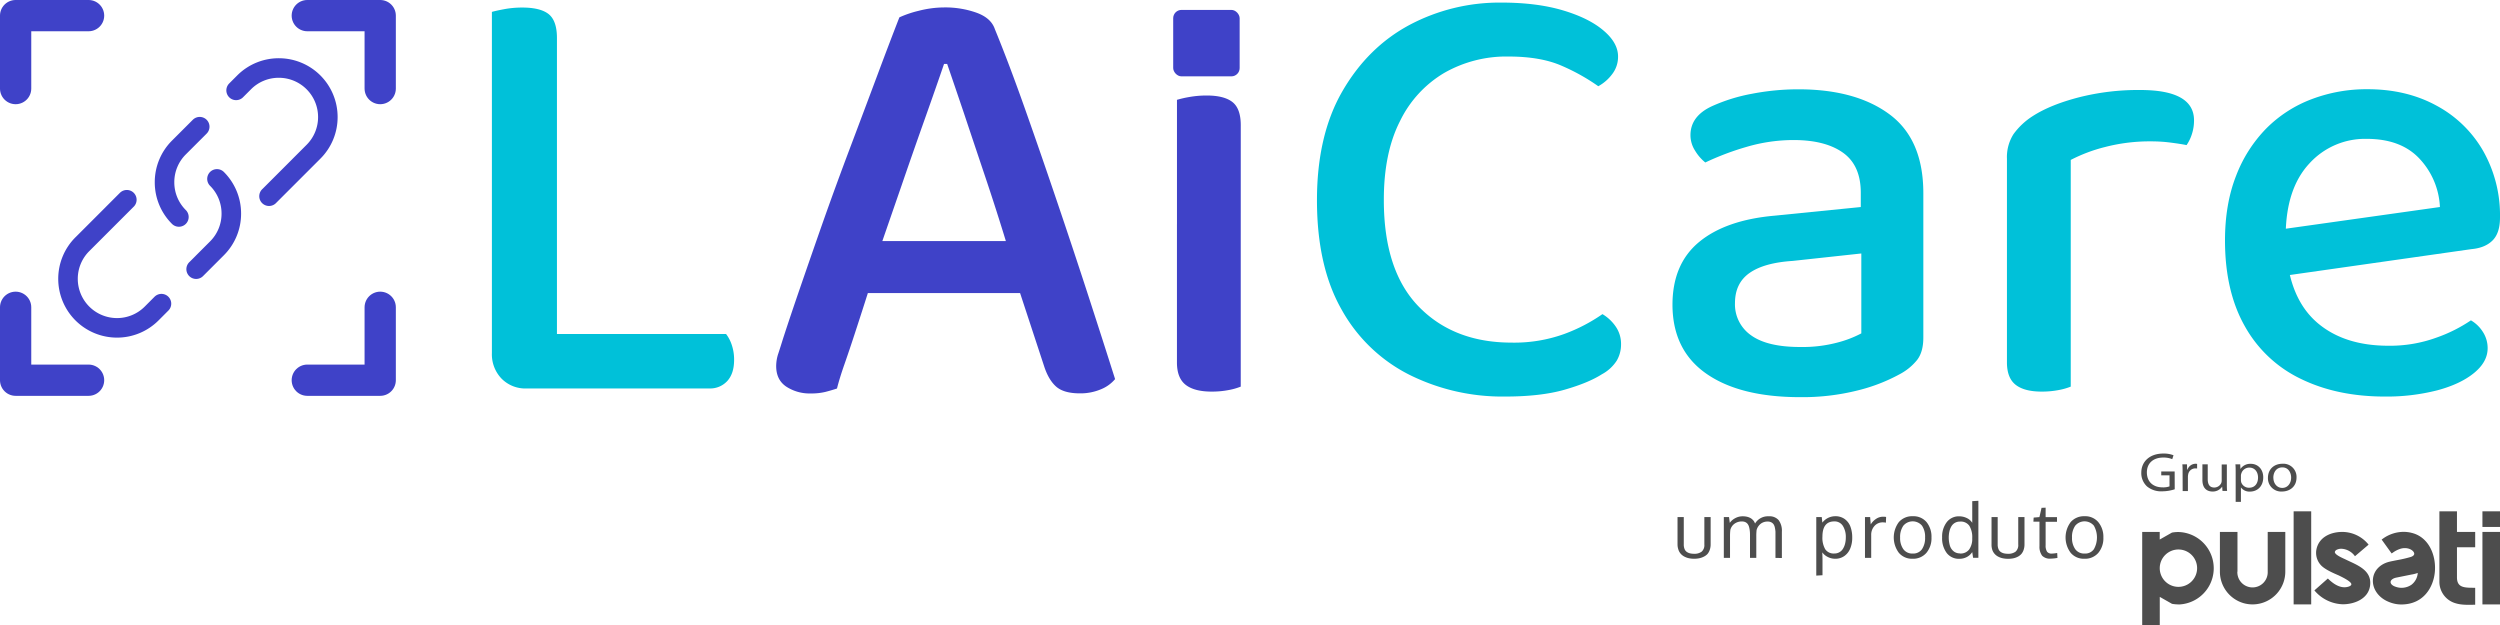 <svg xmlns="http://www.w3.org/2000/svg" id="Camada_1" data-name="Camada 1" viewBox="0 0 1080 270"><path d="M-12.4,245.74H-40.5v-89.1q1.88-.54,5.49-1.21a42.29,42.29,0,0,1,7.62-.67c5.17,0,9,.94,11.37,2.81s3.62,5.31,3.62,10.3Zm-28.1-27.56h28.1v99l-13.11,2.14a14.41,14.41,0,0,1-10.84-4.28,15.1,15.1,0,0,1-4.15-11Zm15,101.15V295.78H60.65a15.53,15.53,0,0,1,2.41,4.55A19.56,19.56,0,0,1,64.13,307q0,5.88-2.95,9.1a10,10,0,0,1-7.76,3.21Z" transform="translate(253 -151.5)" style="fill:#00c1d9"></path><path d="M156.17,179.11h-1.34q-3.48,10.19-8.42,24.09t-10,28.63q-5.09,14.71-9.63,27.83l-2.41,10.7q-1.6,5.08-3.74,11.77t-4.42,13.65q-2.28,7-4.42,13.11t-3.21,10.44q-2.4.8-5,1.47a25.41,25.41,0,0,1-6.28.67,18.4,18.4,0,0,1-10.71-3q-4.29-2.94-4.28-8.83a17.11,17.11,0,0,1,.94-5.48q.93-2.81,2-6.29,2.94-9.09,7.5-22.34t10-28.77q5.49-15.51,11.5-31.44t11.51-30.64q5.49-14.72,9.77-25.68a45.7,45.7,0,0,1,8.29-2.82,44.71,44.71,0,0,1,11.24-1.47A40.12,40.12,0,0,1,168.88,157q6.28,2.28,7.9,7.09,6.15,15,13,34.38t13.92,40.27q7.08,20.88,13.51,40.68t11.51,35.85a15.62,15.62,0,0,1-6.16,4.42,22.64,22.64,0,0,1-9.09,1.74q-7,0-10.31-3t-5.22-9.09l-12.84-39.07-2.94-12.58q-4.56-15-9.5-29.7t-9.23-27.56Q159.11,187.68,156.17,179.11Zm-44.68,99,9.9-22.48H192l4.55,22.48Z" transform="translate(253 -151.5)" style="fill:#3f42c8"></path><path d="M283,262.33H255.45v-67.7a45.28,45.28,0,0,1,5.21-1.2,42.4,42.4,0,0,1,7.63-.67c5,0,8.7.94,11.1,2.81s3.62,5.22,3.62,10Zm-27.56-13.91H283v70.1a27.35,27.35,0,0,1-5.22,1.48,38,38,0,0,1-7.36.67q-7.5,0-11.24-2.95t-3.74-9.63Z" transform="translate(253 -151.5)" style="fill:#3f42c8"></path><path d="M446,175.9a12.24,12.24,0,0,1-2.54,7.63,18.67,18.67,0,0,1-6,5.22,86.83,86.83,0,0,0-15.79-8.83q-9.11-4-23-4A54,54,0,0,0,370.91,183a49,49,0,0,0-19.14,20.88q-7,13.78-6.95,34.11,0,30.51,15.11,46t40,15.52a63.72,63.72,0,0,0,22.88-3.75,72.76,72.76,0,0,0,16.45-8.56,18.26,18.26,0,0,1,5.62,5.22,13.12,13.12,0,0,1,2.41,7.89,13.68,13.68,0,0,1-1.87,7,17.35,17.35,0,0,1-6.42,5.88q-5.89,3.75-16.19,6.69T397,322.81a90.06,90.06,0,0,1-41.07-9.37,68.86,68.86,0,0,1-29.3-28.1q-10.71-18.72-10.7-47.36,0-28.09,11-47.09t29-28.63a83,83,0,0,1,39.74-9.64q15.24,0,26.49,3.35t17.52,8.69Q446,170,446,175.9Z" transform="translate(253 -151.5)" style="fill:#00c1d9"></path><path d="M523.83,190.08q24.88,0,39.47,10.84T577.88,235v62.35q0,6.15-2.67,9.63a24,24,0,0,1-7.5,6.15,74.74,74.74,0,0,1-18.06,7,97.84,97.84,0,0,1-25,2.94q-26,0-40.54-10.16T469.51,283.2q0-17.65,11.51-27.16t32.64-11.37l37.2-3.74v-6.16q0-11.78-7.63-17.26T522,212A72,72,0,0,0,501.35,215a117.88,117.88,0,0,0-17.66,6.69,19.15,19.15,0,0,1-4.41-5.09,12.37,12.37,0,0,1-2-6.68q0-8.29,9.37-12.58A74,74,0,0,1,503.89,192,105.53,105.53,0,0,1,523.83,190.08Zm.8,111.32a58.83,58.83,0,0,0,16.46-2,47.43,47.43,0,0,0,10-3.88V261l-29.7,3.22q-12.31.8-18.59,5.21t-6.29,13a16.3,16.3,0,0,0,6.95,13.92Q510.45,301.4,524.63,301.4Z" transform="translate(253 -151.5)" style="fill:#00c1d9"></path><path d="M641.56,220.59v39.33H614V220.05a18.5,18.5,0,0,1,2.81-10.57,30.38,30.38,0,0,1,8.43-7.89q7.5-4.82,19.67-8a104.22,104.22,0,0,1,26.63-3.21q23.26,0,23.28,13.11a19,19,0,0,1-.94,6,17.82,17.82,0,0,1-2.28,4.69c-1.78-.36-4.06-.71-6.82-1.07a65.34,65.34,0,0,0-8.43-.54A76.5,76.5,0,0,0,656.42,215,68.17,68.17,0,0,0,641.56,220.59ZM614,248.42l27.56,2.41v67.69a27.22,27.22,0,0,1-5.21,1.48,38.11,38.11,0,0,1-7.36.67q-7.5,0-11.24-2.95T614,308.09Z" transform="translate(253 -151.5)" style="fill:#00c1d9"></path><path d="M726.39,271.7l-1.34-20.07,76-10.7a32.71,32.71,0,0,0-8.83-20.88q-8-8.55-22.75-8.56a32.45,32.45,0,0,0-24.88,10.7q-9.92,10.71-10.17,30.51l.53,10.17q2.14,19,13.65,28.5t30.24,9.49a58.75,58.75,0,0,0,20.6-3.47,64.63,64.63,0,0,0,15-7.5,15,15,0,0,1,5.22,5.09,12.86,12.86,0,0,1,2,6.95q0,5.9-5.89,10.71t-15.92,7.49a88,88,0,0,1-22.61,2.68q-20.61,0-36.26-7.63a54.72,54.72,0,0,1-24.21-22.74q-8.57-15.12-8.57-37.07,0-15.78,4.82-28a59.46,59.46,0,0,1,13.11-20.47,55,55,0,0,1,19.54-12.57,66.94,66.94,0,0,1,24.08-4.29q16.86,0,29.83,7.1a51,51,0,0,1,20.2,19.66A56.42,56.42,0,0,1,827,245.47c0,4.47-1.07,7.76-3.21,9.9s-5.17,3.4-9.1,3.75Z" transform="translate(253 -151.5)" style="fill:#00c1d9"></path><path d="M-183.25,282.68l-4.24,4.25a21.09,21.09,0,0,1-15,6.2A21.17,21.17,0,0,1-223.62,272a21.09,21.09,0,0,1,6.2-15l19.21-19.21" transform="translate(253 -151.5)" style="fill:none;stroke:#3f42c8;stroke-linecap:round;stroke-linejoin:round;stroke-width:8.443px"></path><path d="M-159.27,228.78a21.09,21.09,0,0,1,6.2,15,21.1,21.1,0,0,1-6.2,15l-9,9" transform="translate(253 -151.5)" style="fill:none;stroke:#3f42c8;stroke-linecap:round;stroke-linejoin:round;stroke-width:8.443px"></path><path d="M-151,190.54l3.46-3.46a21.09,21.09,0,0,1,15-6.2,21.17,21.17,0,0,1,21.17,21.17,21.09,21.09,0,0,1-6.2,15l-19.21,19.21" transform="translate(253 -151.5)" style="fill:none;stroke:#3f42c8;stroke-linecap:round;stroke-linejoin:round;stroke-width:8.443px"></path><path d="M-175.72,245.23a21.09,21.09,0,0,1-6.2-15,21.1,21.1,0,0,1,6.2-15l9-9" transform="translate(253 -151.5)" style="fill:none;stroke:#3f42c8;stroke-linecap:round;stroke-linejoin:round;stroke-width:8.443px"></path><polyline points="38.26 164.25 6.75 164.25 6.75 132.75" style="fill:none;stroke:#3f42c8;stroke-linecap:round;stroke-linejoin:round;stroke-width:13.509px"></polyline><polyline points="6.75 38.26 6.75 6.75 38.26 6.75" style="fill:none;stroke:#3f42c8;stroke-linecap:round;stroke-linejoin:round;stroke-width:13.509px"></polyline><polyline points="164.25 38.26 164.25 6.75 132.75 6.75" style="fill:none;stroke:#3f42c8;stroke-linecap:round;stroke-linejoin:round;stroke-width:13.509px"></polyline><polyline points="132.75 164.25 164.25 164.25 164.25 132.75" style="fill:none;stroke:#3f42c8;stroke-linecap:round;stroke-linejoin:round;stroke-width:13.509px"></polyline><rect x="506.82" y="4.28" width="28.71" height="28.71" rx="3.59" style="fill:#3f42c8"></rect><path d="M471.69,386.63V374.88h2.7v11.78a5.15,5.15,0,0,0,.33,2,2.75,2.75,0,0,0,.95,1.25,4.15,4.15,0,0,0,1.4.63,7.33,7.33,0,0,0,1.79.19,5.13,5.13,0,0,0,3.25-.91,3.73,3.73,0,0,0,1.17-3.12V374.88H486v11.75a7.12,7.12,0,0,1-.39,2.43,5.46,5.46,0,0,1-1,1.79A5.63,5.63,0,0,1,483,392a7.68,7.68,0,0,1-1.94.67,10.85,10.85,0,0,1-2.19.21,11,11,0,0,1-2.19-.21,7.4,7.4,0,0,1-1.95-.68,5.43,5.43,0,0,1-1.59-1.19,4.93,4.93,0,0,1-1.05-1.79A7,7,0,0,1,471.69,386.63Z" transform="translate(253 -151.5)" style="fill:#4d4d4d"></path><path d="M514,392.51v-9.18c0-.85,0-1.57,0-2.15a12.4,12.4,0,0,0-.26-1.77,4,4,0,0,0-.56-1.42,2.66,2.66,0,0,0-1-.85,3.31,3.31,0,0,0-1.54-.33,4.77,4.77,0,0,0-3,.95,5.18,5.18,0,0,0-1.78,2.66,21.54,21.54,0,0,0-.14,2.48v9.61H503V383c0-.79,0-1.48-.08-2.06a9.44,9.44,0,0,0-.3-1.7,3.93,3.93,0,0,0-.61-1.35,2.71,2.71,0,0,0-1-.82,3.45,3.45,0,0,0-1.49-.3,5.26,5.26,0,0,0-3.24,1,4.69,4.69,0,0,0-1.76,2.6,22.47,22.47,0,0,0-.15,2.69v9.43h-2.68q0-16.53,0-17.63h2.25l.33,2.52a6.46,6.46,0,0,1,2.29-2,6.64,6.64,0,0,1,3.35-.84,7.84,7.84,0,0,1,1.81.2,5.63,5.63,0,0,1,1.38.51,4,4,0,0,1,1,.73,4.07,4.07,0,0,1,.68.83,5.59,5.59,0,0,1,.4.86,6.47,6.47,0,0,1,5.9-3.13,5.23,5.23,0,0,1,4.31,1.68,7.69,7.69,0,0,1,1.38,5v11.35Z" transform="translate(253 -151.5)" style="fill:#4d4d4d"></path><path d="M531.63,400.16V374.88H534l.26,2.39a7,7,0,0,1,5.56-2.76,6.73,6.73,0,0,1,4.08,1.21,7.06,7.06,0,0,1,2.47,3.26,13.27,13.27,0,0,1,.79,4.8,11.92,11.92,0,0,1-.87,4.69,7.26,7.26,0,0,1-2.54,3.23,6.64,6.64,0,0,1-3.93,1.18,6.92,6.92,0,0,1-3.2-.76,6.52,6.52,0,0,1-2.4-2c.07,1.16.1,2.28.1,3.38V400Zm7.81-9.55a4.26,4.26,0,0,0,3.74-2.07,7.42,7.42,0,0,0,.9-2.19,10.72,10.72,0,0,0,.31-2.66,8.93,8.93,0,0,0-1.27-5,4.18,4.18,0,0,0-3.71-1.94q-5.11,0-5.12,6.61a9.86,9.86,0,0,0,1.2,5.4A4.38,4.38,0,0,0,539.44,390.61Z" transform="translate(253 -151.5)" style="fill:#4d4d4d"></path><path d="M560.48,374.72a7.62,7.62,0,0,1,1.32.1l-.09,2.47a7.38,7.38,0,0,0-1.29-.13,4.68,4.68,0,0,0-3.66,1.57,5.62,5.62,0,0,0-1.4,3.88v9.9h-2.69q0-16.23,0-17.63h2.23l.26,3.17a7.46,7.46,0,0,1,2.33-2.41A5.34,5.34,0,0,1,560.48,374.72Z" transform="translate(253 -151.5)" style="fill:#4d4d4d"></path><path d="M581.4,383.69a9.81,9.81,0,0,1-2.19,6.64,7.52,7.52,0,0,1-6,2.55,7.4,7.4,0,0,1-5.91-2.57,11.11,11.11,0,0,1,0-13.26,7.59,7.59,0,0,1,6.05-2.54,7.36,7.36,0,0,1,5.93,2.55A10,10,0,0,1,581.4,383.69Zm-13.55.05a8.27,8.27,0,0,0,1.39,5,4.73,4.73,0,0,0,4.06,1.89,4.59,4.59,0,0,0,4-1.88,8.63,8.63,0,0,0,1.34-5.07,8.54,8.54,0,0,0-1.33-5.08,5.26,5.26,0,0,0-8.06,0A8.43,8.43,0,0,0,567.85,383.74Z" transform="translate(253 -151.5)" style="fill:#4d4d4d"></path><path d="M599,390a6.22,6.22,0,0,1-2.31,2.12,6.68,6.68,0,0,1-3.23.78,6.56,6.56,0,0,1-5.46-2.48,10.54,10.54,0,0,1-2-6.76,10.22,10.22,0,0,1,2-6.59,6.52,6.52,0,0,1,5.38-2.52,7.47,7.47,0,0,1,3.3.76,5.47,5.47,0,0,1,2.33,2.05l0-1.52V368l2.65-.16v24.64h-2.28Zm-5.28.61a4.61,4.61,0,0,0,3.94-1.71A7.87,7.87,0,0,0,599,384a9.47,9.47,0,0,0-1.25-5.37,4.52,4.52,0,0,0-4-1.81,4.33,4.33,0,0,0-2.19.53,4.17,4.17,0,0,0-1.53,1.48,7.48,7.48,0,0,0-.87,2.18,12.51,12.51,0,0,0,.21,6.26,5,5,0,0,0,1.63,2.41A4.3,4.3,0,0,0,593.72,390.57Z" transform="translate(253 -151.5)" style="fill:#4d4d4d"></path><path d="M607.34,386.63V374.88H610v11.78a5.15,5.15,0,0,0,.33,2,2.81,2.81,0,0,0,.94,1.25,4.24,4.24,0,0,0,1.4.63,7.45,7.45,0,0,0,1.79.19,5.16,5.16,0,0,0,3.26-.91,3.73,3.73,0,0,0,1.16-3.12V374.88h2.7v11.75a7.12,7.12,0,0,1-.38,2.43,5.31,5.31,0,0,1-1,1.79,5.44,5.44,0,0,1-1.56,1.18,7.68,7.68,0,0,1-1.94.67,11.52,11.52,0,0,1-4.38,0,7.28,7.28,0,0,1-2-.68,5.43,5.43,0,0,1-1.59-1.19,5.09,5.09,0,0,1-1.06-1.79A7.3,7.3,0,0,1,607.34,386.63Z" transform="translate(253 -151.5)" style="fill:#4d4d4d"></path><path d="M632.9,392.83a4.65,4.65,0,0,1-3.7-1.27,6.43,6.43,0,0,1-1.15-4.1V376.87h-2.62l.11-1.77,2.49-.22.92-4,1.76-.07v4.1h4.91v2h-4.91V387a5,5,0,0,0,.61,2.83,2.44,2.44,0,0,0,2.09.82,19.1,19.1,0,0,0,2.3-.26l.11,2.13A18.59,18.59,0,0,1,632.9,392.83Z" transform="translate(253 -151.5)" style="fill:#4d4d4d"></path><path d="M655.66,383.69a9.85,9.85,0,0,1-2.18,6.64,7.54,7.54,0,0,1-6.05,2.55,7.37,7.37,0,0,1-5.9-2.57,11.07,11.07,0,0,1,0-13.26,7.57,7.57,0,0,1,6-2.54,7.35,7.35,0,0,1,5.93,2.55A9.9,9.9,0,0,1,655.66,383.69Zm-13.55.05a8.34,8.34,0,0,0,1.39,5,4.73,4.73,0,0,0,4.06,1.89,4.57,4.57,0,0,0,4-1.88,10.35,10.35,0,0,0,0-10.15,5.26,5.26,0,0,0-8.06,0A8.43,8.43,0,0,0,642.11,383.74Z" transform="translate(253 -151.5)" style="fill:#4d4d4d"></path><path d="M688.09,388.88a8.07,8.07,0,1,0,8.06,8.06,8.06,8.06,0,0,0-8.06-8.06Zm0,23.72a15,15,0,0,1-2.79-.25l-5.28-3V421.5h-7.59V381.29H680v3.29l5.28-3a15,15,0,0,1,2.79-.25,15.66,15.66,0,0,1,0,31.31Z" transform="translate(253 -151.5)" style="fill:#4d4d4d;fill-rule:evenodd"></path><path d="M713.54,398.45a6.56,6.56,0,1,0,13.11,0V381.29h7.6v17.16a14.16,14.16,0,0,1-10.43,13.65,14.13,14.13,0,0,1-7.45,0A14.16,14.16,0,0,1,706,398.45V381.29h7.59v17.16Z" transform="translate(253 -151.5)" style="fill:#4d4d4d;fill-rule:evenodd"></path><rect x="990.85" y="220.89" width="7.59" height="40.21" style="fill:#4d4d4d"></rect><path d="M757.31,400.07c-2.34-1-6.32-2.7-7.92-4.69a7.87,7.87,0,0,1-1.69-6.56c1.11-5.33,6.2-7.53,11.2-7.53a14.62,14.62,0,0,1,11.33,5.5l-5.89,5a7.64,7.64,0,0,0-5.44-3.2,4.49,4.49,0,0,0-2.4.39,1.5,1.5,0,0,0-.84.92c-.2,1.25,3.63,2.8,4.55,3.25,4.72,2.33,11.56,4.49,10.67,11.33-.73,5.69-6.71,8.07-11.79,8.07a16.64,16.64,0,0,1-12.27-6l5.82-5.14c2,2,4.76,4.05,7.73,3.76.67-.06,2.26-.38,2.41-1.18C763,402.73,758.34,400.59,757.31,400.07Z" transform="translate(253 -151.5)" style="fill:#4d4d4d;fill-rule:evenodd"></path><path d="M791.47,399a7,7,0,0,1-2.73,5.12,7.57,7.57,0,0,1-7,.8c-1.26-.42-2.08-1.25-2-2.06s1-1.55,2.59-1.86l6.34-1.28a14.81,14.81,0,0,0,2.81-.72Zm-2.89-17.37a14.59,14.59,0,0,0-3.36-.37,15.45,15.45,0,0,0-8.71,2.87l-.64.46,4.32,6,.62-.42a11.6,11.6,0,0,1,3-1.54c3-1,5.6.36,6.07,1.71.32.92-.54,1.45-1.31,1.73a52.37,52.37,0,0,1-6,1.4c-1.3.26-2.54.5-3.44.72-3.94,1-6.63,3.77-7,7.34-.42,3.85,1.91,7.62,5.95,9.6a15.49,15.49,0,0,0,3.32,1.17h0a13.5,13.5,0,0,0,3,.33h.17c9.49-.11,13.61-7.51,14.26-13.81C799.58,391.56,796.3,383.34,788.58,381.64Z" transform="translate(253 -151.5)" style="fill:#4d4d4d;fill-rule:evenodd"></path><path d="M816.28,405.42v7.33c-2.22,0-5.5.23-8.25-.58a9.64,9.64,0,0,1-7.21-9.53V372.39h7.59v8.9h7.87v6.62h-7.87v13C808.41,405.46,811.65,405.42,816.28,405.42Z" transform="translate(253 -151.5)" style="fill:#4d4d4d;fill-rule:evenodd"></path><path d="M827,412.61h-7.59V381.29H827v31.32Zm-7.59-40.22H827v6.75h-7.59Z" transform="translate(253 -151.5)" style="fill:#4d4d4d;fill-rule:evenodd"></path><path d="M686.48,362.87a17.92,17.92,0,0,1-5.4.88,9.57,9.57,0,0,1-6.58-2.12,7.79,7.79,0,0,1-2.46-5.95c0-4.76,3.63-8.25,9.53-8.25a11.67,11.67,0,0,1,4.39.74l-.55,1.68a9.88,9.88,0,0,0-3.89-.69c-4.28,0-7.07,2.42-7.07,6.43s2.68,6.45,6.78,6.45a8,8,0,0,0,3-.43v-4.77h-3.57v-1.66h5.79Z" transform="translate(253 -151.5)" style="fill:#4d4d4d"></path><path d="M689.88,355.68c0-1.35,0-2.51-.1-3.58h2l.07,2.26H692a3.74,3.74,0,0,1,3.5-2.52,3.16,3.16,0,0,1,.65.07v2a3.64,3.64,0,0,0-.78-.07,3.12,3.12,0,0,0-3.09,2.68,5.57,5.57,0,0,0-.1,1v6.12h-2.27Z" transform="translate(253 -151.5)" style="fill:#4d4d4d"></path><path d="M709,360.45c0,1.18,0,2.23.11,3.13h-2l-.13-1.87h0a4.85,4.85,0,0,1-4.18,2.13c-2,0-4.36-1-4.36-5V352.1h2.3v6.36c0,2.18.73,3.65,2.82,3.65a3.32,3.32,0,0,0,3-1.9,2.83,2.83,0,0,0,.21-1.07v-7H709Z" transform="translate(253 -151.5)" style="fill:#4d4d4d"></path><path d="M712.81,355.85c0-1.47,0-2.66-.11-3.75h2.07l.1,2h0a5.1,5.1,0,0,1,4.49-2.23c3.06,0,5.36,2.35,5.36,5.83,0,4.13-2.77,6.17-5.75,6.17a4.57,4.57,0,0,1-3.89-1.8h0v6.23h-2.27Zm2.27,3.06a4.4,4.4,0,0,0,.1.85,3.5,3.5,0,0,0,3.45,2.44c2.43,0,3.84-1.8,3.84-4.43,0-2.3-1.33-4.27-3.76-4.27a3.59,3.59,0,0,0-3.47,2.59,3,3,0,0,0-.16.85Z" transform="translate(253 -151.5)" style="fill:#4d4d4d"></path><path d="M739.1,357.75c0,4.24-3.23,6.09-6.29,6.09a5.72,5.72,0,0,1-6.06-5.9c0-3.85,2.77-6.1,6.27-6.1A5.69,5.69,0,0,1,739.1,357.75Zm-10,.11c0,2.52,1.59,4.42,3.84,4.42s3.83-1.88,3.83-4.46c0-1.95-1.07-4.41-3.78-4.41S729.08,355.68,729.08,357.86Z" transform="translate(253 -151.5)" style="fill:#4d4d4d"></path></svg>